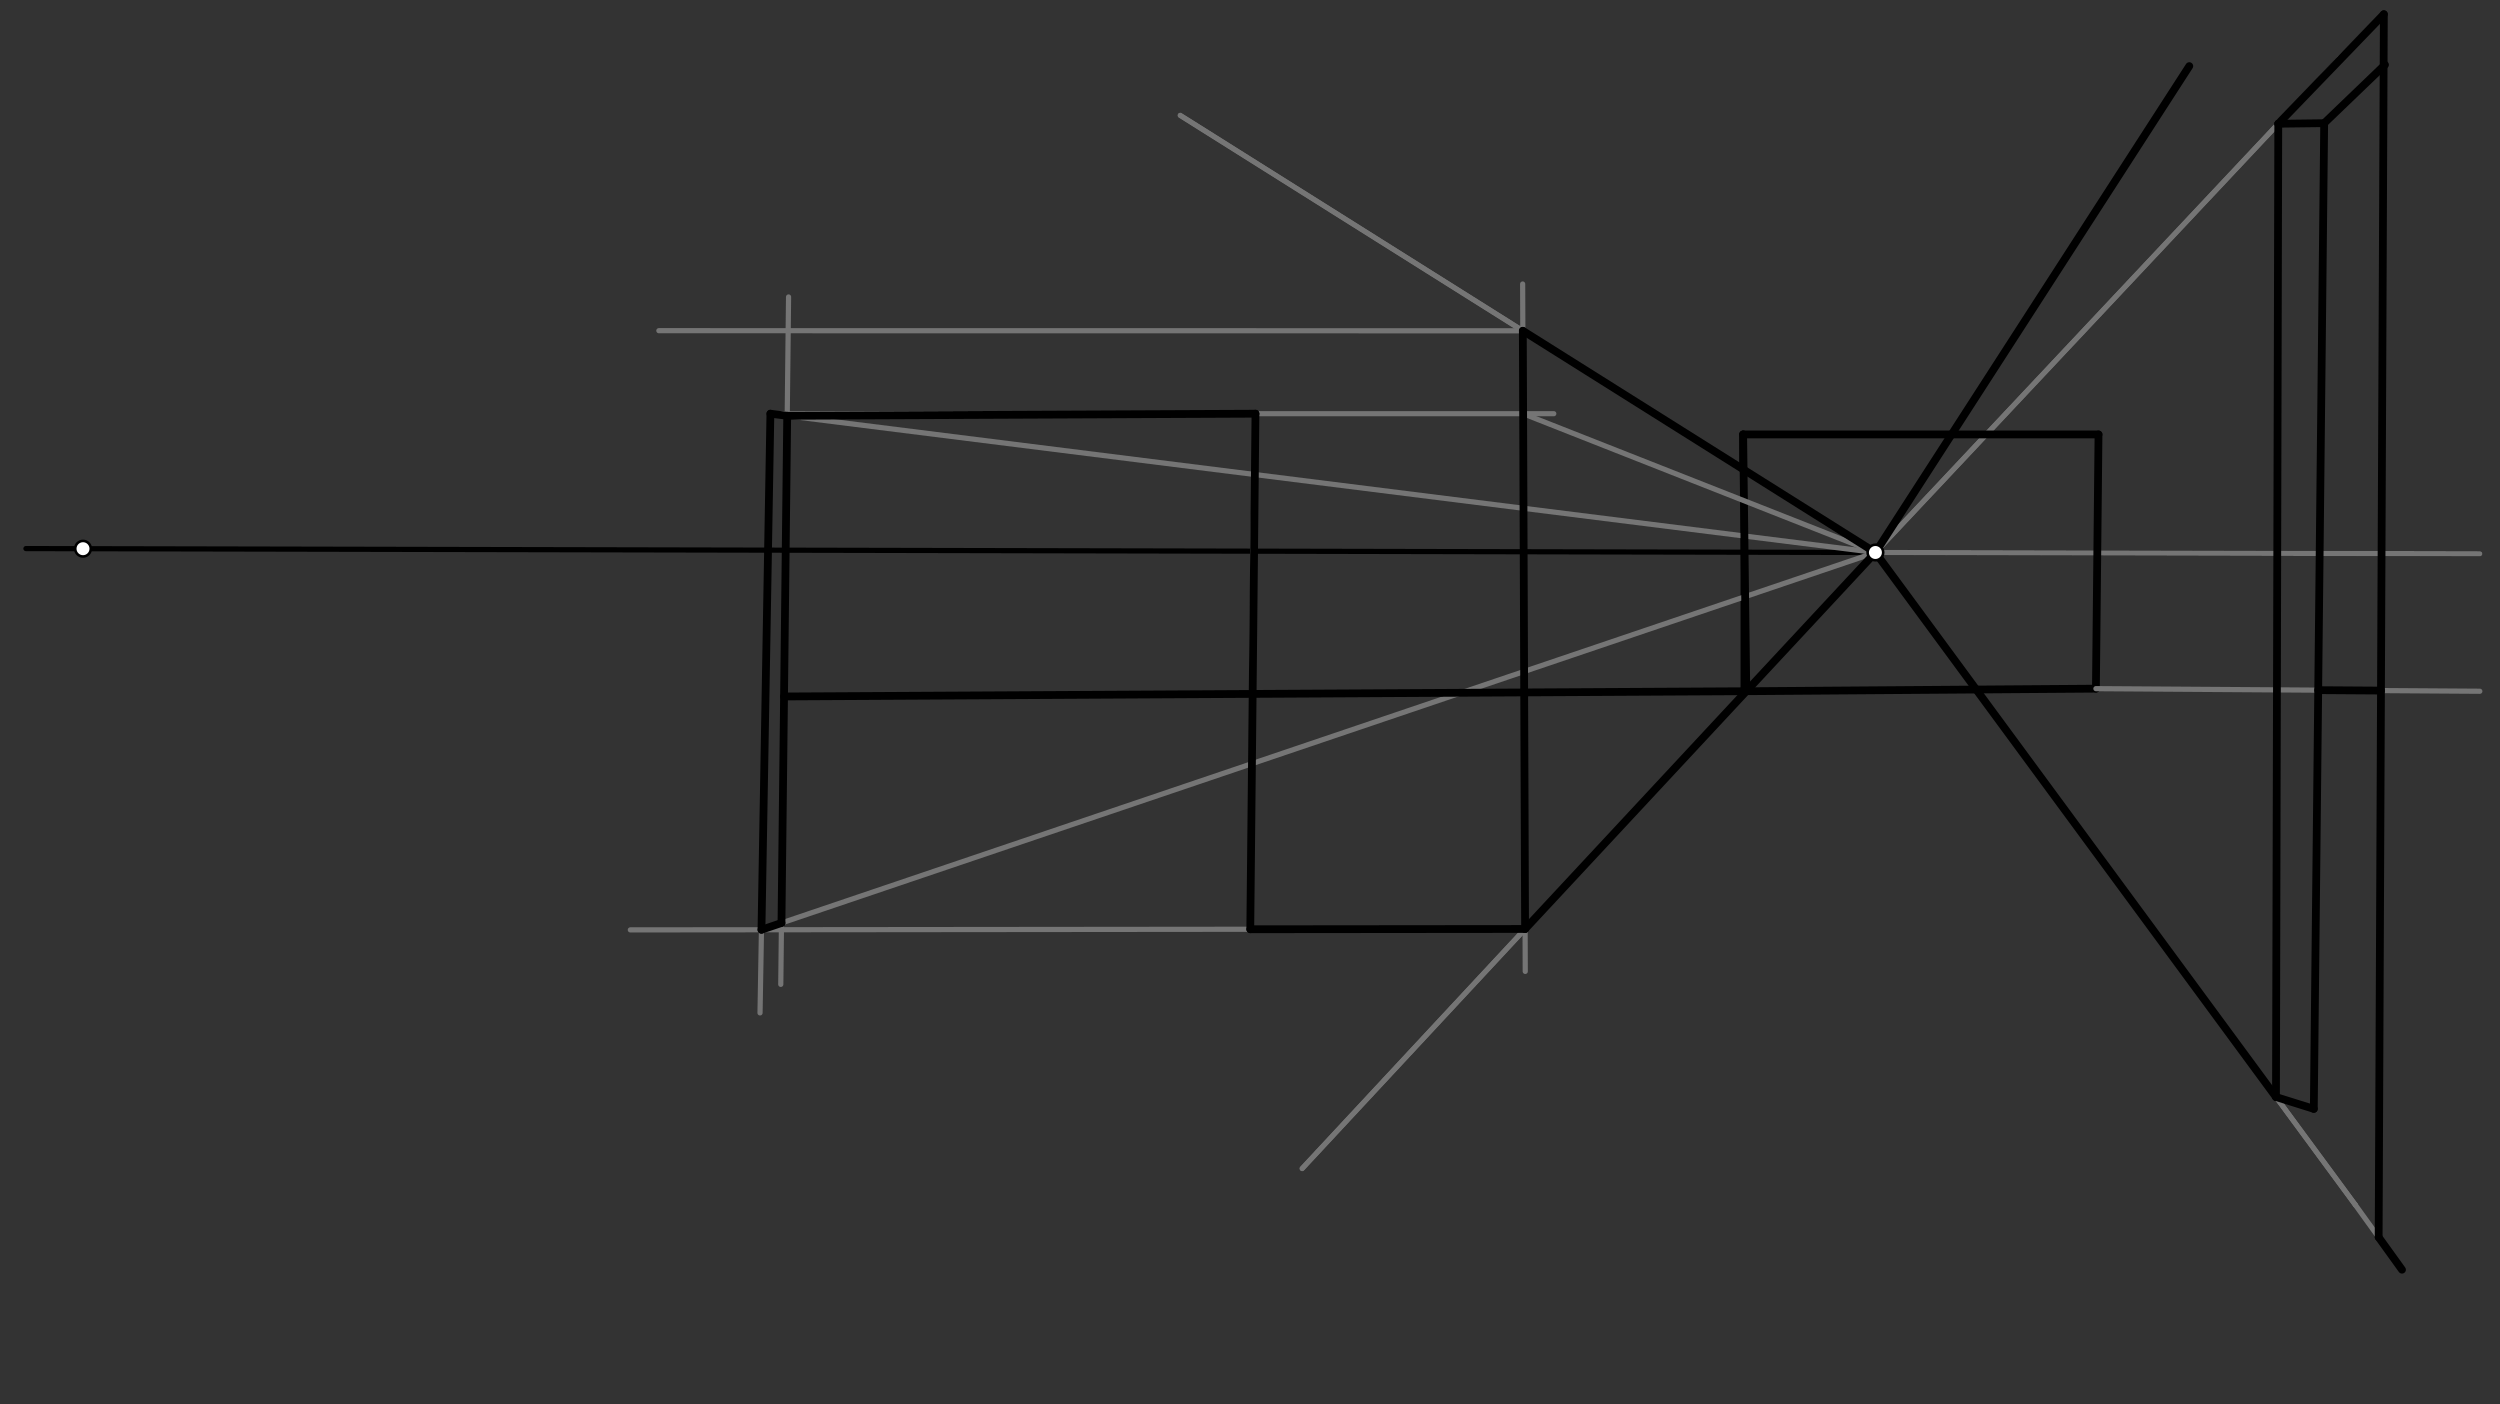 <svg xmlns="http://www.w3.org/2000/svg" class="svg--816" height="100%" preserveAspectRatio="xMidYMid meet" viewBox="0 0 963.78 541.417" width="100%"><rect x="0" y="0" width="963.78" height="541.417" fill="#333333" stroke="none"/><defs><marker id="marker-arrow" markerHeight="16" markerUnits="userSpaceOnUse" markerWidth="24" orient="auto-start-reverse" refX="24" refY="4" viewBox="0 0 24 8"><path d="M 0 0 L 24 4 L 0 8 z" stroke="inherit"></path></marker></defs><g class="aux-layer--949"></g><g class="main-layer--75a"><g class="element--733"><line stroke="#000000" stroke-dasharray="none" stroke-linecap="round" stroke-width="2" x1="10" x2="956" y1="211.484" y2="213.484"></line></g><g class="element--733"><line stroke="#000000" stroke-dasharray="none" stroke-linecap="round" stroke-width="2" x1="672" x2="672" y1="167.484" y2="266.484"></line></g><g class="element--733"><line stroke="#000000" stroke-dasharray="none" stroke-linecap="round" stroke-width="2" x1="672" x2="808" y1="266.484" y2="265.484"></line></g><g class="element--733"><line stroke="#000000" stroke-dasharray="none" stroke-linecap="round" stroke-width="2" x1="808" x2="809" y1="265.484" y2="167.484"></line></g><g class="element--733"><line stroke="#000000" stroke-dasharray="none" stroke-linecap="round" stroke-width="2" x1="809" x2="672" y1="167.484" y2="167.484"></line></g><g class="element--733"><line stroke="#000000" stroke-dasharray="none" stroke-linecap="round" stroke-width="2" x1="722.995" x2="908" y1="212.992" y2="464.484"></line></g><g class="element--733"><line stroke="#000000" stroke-dasharray="none" stroke-linecap="round" stroke-width="2" x1="722.995" x2="502" y1="212.992" y2="450.484"></line></g><g class="element--733"><line stroke="#000000" stroke-dasharray="none" stroke-linecap="round" stroke-width="2" x1="722.995" x2="455" y1="212.992" y2="44.484"></line></g><g class="element--733"><line stroke="#000000" stroke-dasharray="none" stroke-linecap="round" stroke-width="2" x1="722.995" x2="902" y1="212.992" y2="22.484"></line></g><g class="element--733"><line stroke="#757575" stroke-dasharray="none" stroke-linecap="round" stroke-width="2" x1="455" x2="722.995" y1="44.484" y2="212.992"></line></g><g class="element--733"><line stroke="#757575" stroke-dasharray="none" stroke-linecap="round" stroke-width="2" x1="722.995" x2="902" y1="212.992" y2="22.484"></line></g><g class="element--733"><line stroke="#757575" stroke-dasharray="none" stroke-linecap="round" stroke-width="2" x1="722.995" x2="908" y1="212.992" y2="464.484"></line></g><g class="element--733"><line stroke="#757575" stroke-dasharray="none" stroke-linecap="round" stroke-width="2" x1="502" x2="722.995" y1="450.484" y2="212.992"></line></g><g class="element--733"><line stroke="#757575" stroke-dasharray="none" stroke-linecap="round" stroke-width="2" x1="722.995" x2="956" y1="212.992" y2="213.484"></line></g><g class="element--733"><line stroke="#757575" stroke-dasharray="none" stroke-linecap="round" stroke-width="2" x1="588" x2="587" y1="374.484" y2="109.484"></line></g><g class="element--733"><line stroke="#757575" stroke-dasharray="none" stroke-linecap="round" stroke-width="2" x1="587.068" x2="254" y1="127.525" y2="127.484"></line></g><g class="element--733"><line stroke="#757575" stroke-dasharray="none" stroke-linecap="round" stroke-width="2" x1="587.938" x2="243" y1="358.131" y2="358.484"></line></g><g class="element--733"><line stroke="#757575" stroke-dasharray="none" stroke-linecap="round" stroke-width="2" x1="481.999" x2="483" y1="358.239" y2="212.484"></line></g><g class="element--733"><line stroke="#757575" stroke-dasharray="none" stroke-linecap="round" stroke-width="2" x1="483" x2="484" y1="212.484" y2="159.484"></line></g><g class="element--733"><line stroke="#757575" stroke-dasharray="none" stroke-linecap="round" stroke-width="2" x1="484" x2="297" y1="159.484" y2="159.484"></line></g><g class="element--733"><line stroke="#757575" stroke-dasharray="none" stroke-linecap="round" stroke-width="2" x1="297" x2="293" y1="159.484" y2="390.484"></line></g><g class="element--733"><line stroke="#757575" stroke-dasharray="none" stroke-linecap="round" stroke-width="2" x1="297" x2="722.995" y1="159.484" y2="212.992"></line></g><g class="element--733"><line stroke="#757575" stroke-dasharray="none" stroke-linecap="round" stroke-width="2" x1="293.555" x2="722.995" y1="358.433" y2="212.992"></line></g><g class="element--733"><line stroke="#757575" stroke-dasharray="none" stroke-linecap="round" stroke-width="2" x1="455" x2="722.995" y1="44.484" y2="212.992"></line></g><g class="element--733"><line stroke="#757575" stroke-dasharray="none" stroke-linecap="round" stroke-width="2" x1="502" x2="722.995" y1="450.484" y2="212.992"></line></g><g class="element--733"><line stroke="#757575" stroke-dasharray="none" stroke-linecap="round" stroke-width="2" x1="722.995" x2="908" y1="212.992" y2="464.484"></line></g><g class="element--733"><line stroke="#757575" stroke-dasharray="none" stroke-linecap="round" stroke-width="2" x1="722.995" x2="902" y1="212.992" y2="22.484"></line></g><g class="element--733"><line stroke="#000000" stroke-dasharray="none" stroke-linecap="round" stroke-width="3" x1="672" x2="672" y1="180.928" y2="167.484"></line></g><g class="element--733"><line stroke="#000000" stroke-dasharray="none" stroke-linecap="round" stroke-width="3" x1="673.226" x2="808" y1="266.475" y2="265.484"></line></g><g class="element--733"><line stroke="#000000" stroke-dasharray="none" stroke-linecap="round" stroke-width="3" x1="808" x2="809" y1="265.484" y2="167.484"></line></g><g class="element--733"><line stroke="#000000" stroke-dasharray="none" stroke-linecap="round" stroke-width="3" x1="809" x2="672" y1="167.484" y2="167.484"></line></g><g class="element--733"><line stroke="#000000" stroke-dasharray="none" stroke-linecap="round" stroke-width="3" x1="672" x2="673.226" y1="167.484" y2="266.475"></line></g><g class="element--733"><line stroke="#757575" stroke-dasharray="none" stroke-linecap="round" stroke-width="2" x1="297" x2="293.555" y1="159.484" y2="358.433"></line></g><g class="element--733"><line stroke="#757575" stroke-dasharray="none" stroke-linecap="round" stroke-width="2" x1="587.068" x2="722.995" y1="127.525" y2="212.992"></line></g><g class="element--733"><line stroke="#757575" stroke-dasharray="none" stroke-linecap="round" stroke-width="2" x1="484" x2="599" y1="159.484" y2="159.484"></line></g><g class="element--733"><line stroke="#757575" stroke-dasharray="none" stroke-linecap="round" stroke-width="2" x1="587.189" x2="722.995" y1="159.484" y2="212.992"></line></g><g class="element--733"><line stroke="#757575" stroke-dasharray="none" stroke-linecap="round" stroke-width="2" x1="877.418" x2="878.302" y1="422.912" y2="47.056"></line></g><g class="element--733"><line stroke="#757575" stroke-dasharray="none" stroke-linecap="round" stroke-width="2" x1="902" x2="919" y1="22.484" y2="5.484"></line></g><g class="element--733"><line stroke="#757575" stroke-dasharray="none" stroke-linecap="round" stroke-width="2" x1="908" x2="926" y1="464.484" y2="489.484"></line></g><g class="element--733"><line stroke="#757575" stroke-dasharray="none" stroke-linecap="round" stroke-width="2" x1="917" x2="919" y1="476.984" y2="5.484"></line></g><g class="element--733"><line stroke="#757575" stroke-dasharray="none" stroke-linecap="round" stroke-width="2" x1="878.301" x2="896" y1="47.707" y2="47.484"></line></g><g class="element--733"><line stroke="#757575" stroke-dasharray="none" stroke-linecap="round" stroke-width="2" x1="896" x2="892" y1="47.484" y2="427.484"></line></g><g class="element--733"><line stroke="#757575" stroke-dasharray="none" stroke-linecap="round" stroke-width="2" x1="808" x2="956" y1="265.484" y2="266.484"></line></g><g class="element--733"><line stroke="#757575" stroke-dasharray="none" stroke-linecap="round" stroke-width="2" x1="304" x2="301" y1="114.484" y2="379.484"></line></g><g class="element--733"><line stroke="#000000" stroke-dasharray="none" stroke-linecap="round" stroke-width="3" x1="722.995" x2="587.068" y1="212.992" y2="127.525"></line></g><g class="element--733"><line stroke="#000000" stroke-dasharray="none" stroke-linecap="round" stroke-width="3" x1="587.068" x2="587.938" y1="127.525" y2="358.131"></line></g><g class="element--733"><line stroke="#000000" stroke-dasharray="none" stroke-linecap="round" stroke-width="3" x1="587.938" x2="722.995" y1="358.131" y2="212.992"></line></g><g class="element--733"><line stroke="#000000" stroke-dasharray="none" stroke-linecap="round" stroke-width="3" x1="587.938" x2="481.999" y1="358.131" y2="358.239"></line></g><g class="element--733"><line stroke="#000000" stroke-dasharray="none" stroke-linecap="round" stroke-width="3" x1="481.999" x2="484" y1="358.239" y2="159.484"></line></g><g class="element--733"><line stroke="#000000" stroke-dasharray="none" stroke-linecap="round" stroke-width="3" x1="484" x2="303.481" y1="159.484" y2="160.298"></line></g><g class="element--733"><line stroke="#000000" stroke-dasharray="none" stroke-linecap="round" stroke-width="3" x1="303.481" x2="297" y1="160.298" y2="159.484"></line></g><g class="element--733"><line stroke="#000000" stroke-dasharray="none" stroke-linecap="round" stroke-width="3" x1="297" x2="293.555" y1="159.484" y2="358.433"></line></g><g class="element--733"><line stroke="#000000" stroke-dasharray="none" stroke-linecap="round" stroke-width="3" x1="293.555" x2="301.268" y1="358.433" y2="355.82"></line></g><g class="element--733"><line stroke="#000000" stroke-dasharray="none" stroke-linecap="round" stroke-width="3" x1="301.268" x2="303.481" y1="355.82" y2="160.298"></line></g><g class="element--733"><line stroke="#000000" stroke-dasharray="none" stroke-linecap="round" stroke-width="3" x1="673.226" x2="302.256" y1="266.475" y2="268.499"></line></g><g class="element--733"><line stroke="#000000" stroke-dasharray="none" stroke-linecap="round" stroke-width="3" x1="722.995" x2="844" y1="212.992" y2="25.484"></line></g><g class="element--733"><line stroke="#000000" stroke-dasharray="none" stroke-linecap="round" stroke-width="3" x1="722.995" x2="877.418" y1="212.992" y2="422.912"></line></g><g class="element--733"><line stroke="#000000" stroke-dasharray="none" stroke-linecap="round" stroke-width="3" x1="877.418" x2="892" y1="422.912" y2="427.484"></line></g><g class="element--733"><line stroke="#000000" stroke-dasharray="none" stroke-linecap="round" stroke-width="3" x1="892" x2="896" y1="427.484" y2="47.484"></line></g><g class="element--733"><line stroke="#000000" stroke-dasharray="none" stroke-linecap="round" stroke-width="3" x1="878.301" x2="896" y1="47.707" y2="47.484"></line></g><g class="element--733"><line stroke="#000000" stroke-dasharray="none" stroke-linecap="round" stroke-width="3" x1="917" x2="919" y1="476.984" y2="5.484"></line></g><g class="element--733"><line stroke="#000000" stroke-dasharray="none" stroke-linecap="round" stroke-width="3" x1="919" x2="878.301" y1="5.484" y2="47.707"></line></g><g class="element--733"><line stroke="#000000" stroke-dasharray="none" stroke-linecap="round" stroke-width="3" x1="878.301" x2="877.418" y1="47.707" y2="422.912"></line></g><g class="element--733"><line stroke="#000000" stroke-dasharray="none" stroke-linecap="round" stroke-width="3" x1="896" x2="919.438" y1="47.484" y2="24.973"></line></g><g class="element--733"><line stroke="#000000" stroke-dasharray="none" stroke-linecap="round" stroke-width="3" x1="893.699" x2="917.894" y1="266.063" y2="266.227"></line></g><g class="element--733"><line stroke="#000000" stroke-dasharray="none" stroke-linecap="round" stroke-width="3" x1="926" x2="917" y1="489.484" y2="476.984"></line></g><g class="element--733"><circle cx="32" cy="211.531" r="3" stroke="#000000" stroke-width="1" fill="#ffffff"></circle>}</g><g class="element--733"><circle cx="722.995" cy="212.992" r="3" stroke="#000000" stroke-width="1" fill="#ffffff"></circle>}</g></g><g class="snaps-layer--ac6"></g><g class="temp-layer--52d"></g></svg>